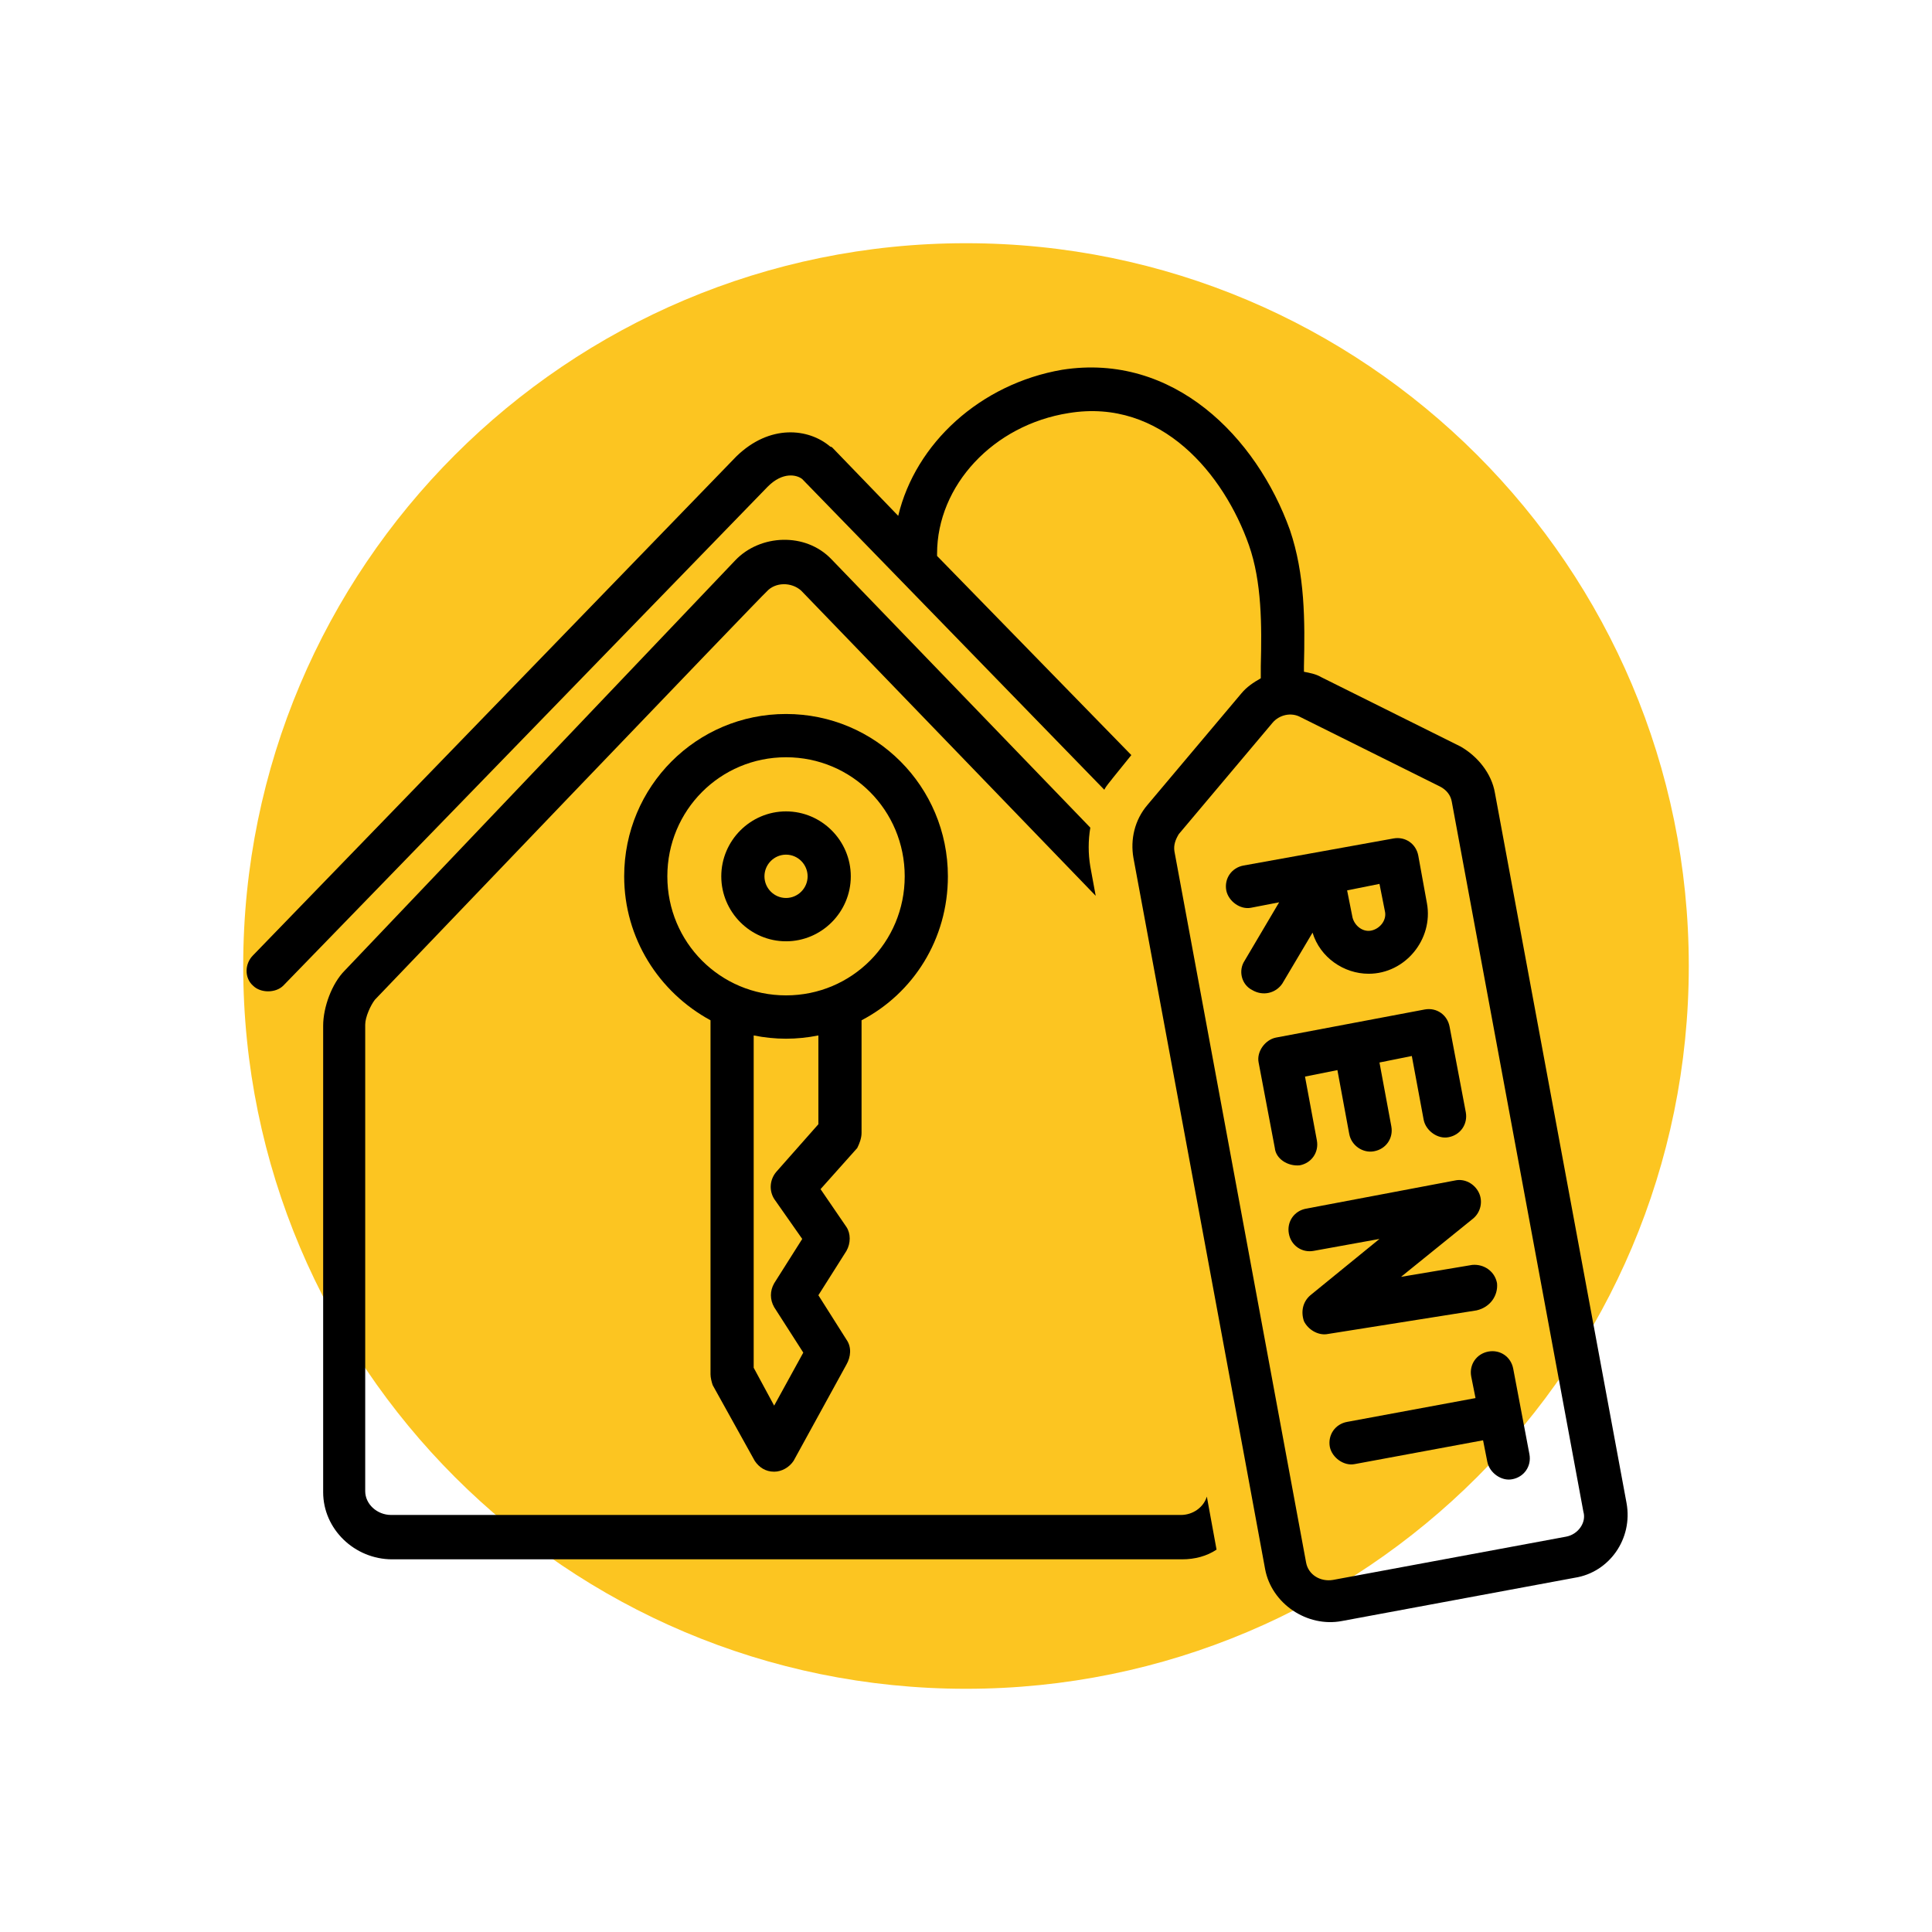 <svg xmlns="http://www.w3.org/2000/svg" xmlns:xlink="http://www.w3.org/1999/xlink" width="200" zoomAndPan="magnify" viewBox="0 0 150 150" height="200" preserveAspectRatio="xMidYMid meet" version="1.0"><defs><clipPath id="e95fe6dd51"><path d="M 18.883 18.883 L 131.117 18.883 L 131.117 131.117 L 18.883 131.117 Z M 18.883 18.883 " clip-rule="nonzero"/></clipPath><clipPath id="4ccfafb535"><path d="M 75 18.883 C 44.008 18.883 18.883 44.008 18.883 75 C 18.883 105.992 44.008 131.117 75 131.117 C 105.992 131.117 131.117 105.992 131.117 75 C 131.117 44.008 105.992 18.883 75 18.883 " clip-rule="nonzero"/></clipPath><clipPath id="5c479833f5"><path d="M 19 28 L 126.883 28 L 126.883 126 L 19 126 Z M 19 28 " clip-rule="nonzero"/></clipPath></defs><g clip-path="url(#e95fe6dd51)"><g clip-path="url(#4ccfafb535)"><path fill="#fcc521" d="M 18.883 18.883 L 131.117 18.883 L 131.117 131.117 L 18.883 131.117 Z M 18.883 18.883 " fill-opacity="1" fill-rule="nonzero"/></g></g><path fill="#000000" d="M 66.891 87.957 L 66.891 79.215 C 70.914 77.113 73.594 72.914 73.594 68.039 C 73.594 61.062 67.98 55.434 61.027 55.434 C 54.074 55.434 48.461 61.062 48.461 68.039 C 48.461 72.828 51.145 77.031 55.164 79.215 L 55.164 106.695 C 55.164 106.949 55.246 107.285 55.332 107.539 L 58.598 113.422 C 58.934 113.926 59.438 114.262 60.105 114.262 C 60.691 114.262 61.277 113.926 61.613 113.422 C 61.613 113.422 65.719 105.941 65.719 105.941 C 66.055 105.352 66.137 104.598 65.719 104.008 L 63.539 100.562 L 65.719 97.117 C 66.055 96.527 66.055 95.773 65.719 95.266 L 63.707 92.324 L 66.555 89.133 C 66.723 88.797 66.891 88.375 66.891 87.957 Z M 63.539 87.285 L 60.273 90.98 C 59.77 91.57 59.688 92.41 60.105 93.082 L 62.285 96.191 L 60.105 99.637 C 59.77 100.227 59.77 100.898 60.105 101.488 L 62.367 105.016 L 60.105 109.133 L 58.516 106.191 L 58.516 80.391 C 59.352 80.559 60.191 80.645 61.027 80.645 C 61.867 80.645 62.703 80.559 63.539 80.391 Z M 61.027 77.281 C 55.918 77.281 51.812 73.164 51.812 68.039 C 51.812 62.91 55.918 58.793 61.027 58.793 C 66.137 58.793 70.242 62.91 70.242 68.039 C 70.242 73.164 66.137 77.281 61.027 77.281 Z M 61.027 77.281 " fill-opacity="1" fill-rule="nonzero"/><path fill="#000000" d="M 61.027 62.996 C 58.262 62.996 56 65.266 56 68.039 C 56 70.812 58.262 73.082 61.027 73.082 C 63.793 73.082 66.055 70.812 66.055 68.039 C 66.055 65.266 63.793 62.996 61.027 62.996 Z M 61.027 69.719 C 60.105 69.719 59.352 68.961 59.352 68.039 C 59.352 67.113 60.105 66.355 61.027 66.355 C 61.949 66.355 62.703 67.113 62.703 68.039 C 62.703 68.961 61.949 69.719 61.027 69.719 Z M 61.027 69.719 " fill-opacity="1" fill-rule="nonzero"/><path fill="#000000" d="M 91.688 117.621 L 30.367 117.621 C 29.277 117.621 28.355 116.781 28.355 115.773 L 28.355 79.551 C 28.355 78.965 28.777 78.039 29.109 77.617 C 29.109 77.617 59.352 46.02 59.52 45.934 C 60.191 45.18 61.445 45.18 62.199 45.852 L 85.07 69.551 L 84.652 67.281 C 84.484 66.273 84.484 65.266 84.652 64.258 C 84.652 64.258 64.629 43.5 64.547 43.414 C 62.535 41.312 59.016 41.48 57.09 43.5 L 26.766 75.352 C 25.762 76.359 25.09 78.207 25.09 79.637 L 25.09 115.855 C 25.09 118.715 27.52 121.066 30.453 121.066 L 91.77 121.066 C 92.777 121.066 93.699 120.816 94.453 120.312 L 93.699 116.195 C 93.445 117.035 92.609 117.621 91.688 117.621 Z M 91.688 117.621 " fill-opacity="1" fill-rule="nonzero"/><g clip-path="url(#5c479833f5)"><path fill="#000000" d="M 126.285 116.699 L 116.066 61.566 C 115.812 60.055 114.723 58.711 113.383 57.953 L 102.578 52.574 C 102.16 52.324 101.656 52.238 101.238 52.156 C 101.238 51.988 101.238 51.902 101.238 51.734 C 101.32 48.203 101.32 44.59 100.148 41.145 C 97.551 33.918 91.102 27.363 82.473 28.707 C 76.105 29.801 71.078 34.422 69.738 40.051 L 64.629 34.758 C 64.629 34.758 64.547 34.676 64.461 34.676 C 62.785 33.246 59.77 32.91 57.176 35.43 L 19.645 74.172 C 18.977 74.844 18.977 75.938 19.645 76.527 C 20.23 77.113 21.402 77.113 21.992 76.527 L 59.605 37.785 C 60.777 36.605 61.867 36.859 62.285 37.195 L 85.738 61.316 C 85.906 60.98 86.16 60.727 86.41 60.391 L 87.836 58.625 L 72.754 43.164 C 72.754 43.078 72.754 43.078 72.754 42.992 C 72.754 37.699 77.113 32.992 82.977 32.07 C 90.18 30.891 95.039 36.859 96.965 42.32 C 97.969 45.18 97.969 48.539 97.887 51.734 C 97.887 52.07 97.887 52.406 97.887 52.66 C 97.301 52.996 96.797 53.332 96.379 53.836 L 89.09 62.492 C 88.086 63.668 87.75 65.18 88 66.609 C 88 66.609 98.223 121.738 98.223 121.824 C 98.723 124.512 101.488 126.363 104.168 125.859 L 122.266 122.496 C 124.945 122.078 126.789 119.473 126.285 116.699 Z M 121.594 119.305 L 103.5 122.664 C 102.492 122.832 101.574 122.246 101.406 121.32 L 91.184 66.105 C 91.102 65.602 91.27 65.18 91.52 64.762 L 98.809 56.105 C 99.312 55.516 100.23 55.266 100.984 55.684 L 111.793 61.062 C 112.297 61.316 112.629 61.734 112.715 62.238 L 122.934 117.371 C 123.184 118.211 122.516 119.137 121.594 119.305 Z M 121.594 119.305 " fill-opacity="1" fill-rule="nonzero"/></g><path fill="#000000" d="M 99.562 76.359 L 101.906 72.41 C 102.492 74.34 104.336 75.602 106.262 75.602 C 109.113 75.602 111.289 72.914 110.789 70.141 L 110.117 66.441 C 109.949 65.516 109.113 64.93 108.191 65.098 L 96.547 67.199 C 95.625 67.367 95.039 68.207 95.207 69.129 C 95.375 69.973 96.293 70.645 97.133 70.477 L 99.312 70.055 L 96.629 74.594 C 96.129 75.352 96.379 76.441 97.215 76.863 C 98.055 77.367 99.059 77.113 99.562 76.359 Z M 107.102 68.625 L 107.52 70.727 C 107.688 71.398 107.184 72.07 106.516 72.238 C 105.844 72.41 105.176 71.902 105.008 71.23 L 104.59 69.129 Z M 107.102 68.625 " fill-opacity="1" fill-rule="nonzero"/><path fill="#000000" d="M 100.902 90.477 C 101.824 90.309 102.41 89.469 102.242 88.543 L 101.32 83.586 L 103.836 83.082 C 103.836 83.082 104.754 88.039 104.754 88.039 C 104.922 88.965 105.844 89.551 106.684 89.383 C 107.605 89.215 108.191 88.375 108.023 87.453 L 107.102 82.492 L 109.613 81.988 C 109.613 81.988 110.535 86.949 110.535 86.949 C 110.703 87.789 111.625 88.461 112.461 88.293 C 113.383 88.125 113.969 87.285 113.805 86.359 L 112.547 79.719 C 112.379 78.797 111.543 78.207 110.621 78.375 C 110.621 78.375 99.059 80.559 99.059 80.559 C 98.223 80.727 97.551 81.652 97.719 82.492 C 97.719 82.492 98.977 89.133 98.977 89.133 C 99.059 89.973 99.98 90.562 100.902 90.477 Z M 100.902 90.477 " fill-opacity="1" fill-rule="nonzero"/><path fill="#000000" d="M 116.23 99.637 C 116.066 98.715 115.227 98.125 114.305 98.207 L 108.777 99.133 L 114.391 94.594 C 114.977 94.09 115.145 93.25 114.809 92.578 C 114.473 91.906 113.719 91.484 112.965 91.652 L 101.406 93.84 C 100.484 94.008 99.898 94.848 100.066 95.773 C 100.23 96.695 101.07 97.285 101.992 97.117 L 107.102 96.191 L 101.738 100.562 C 101.152 101.066 100.984 101.824 101.238 102.578 C 101.574 103.25 102.328 103.672 102.996 103.586 L 114.641 101.738 C 115.73 101.488 116.316 100.562 116.23 99.637 Z M 116.23 99.637 " fill-opacity="1" fill-rule="nonzero"/><path fill="#000000" d="M 117.488 106.277 C 117.32 105.352 116.484 104.766 115.562 104.934 C 114.641 105.102 114.055 105.941 114.223 106.863 L 114.559 108.547 L 104.59 110.395 C 103.668 110.562 103.082 111.402 103.246 112.328 C 103.414 113.168 104.336 113.84 105.176 113.672 L 115.145 111.824 C 115.145 111.824 115.477 113.504 115.477 113.504 C 115.645 114.344 116.566 115.016 117.406 114.848 C 118.328 114.68 118.914 113.84 118.746 112.914 Z M 117.488 106.277 " fill-opacity="1" fill-rule="nonzero"/></svg>